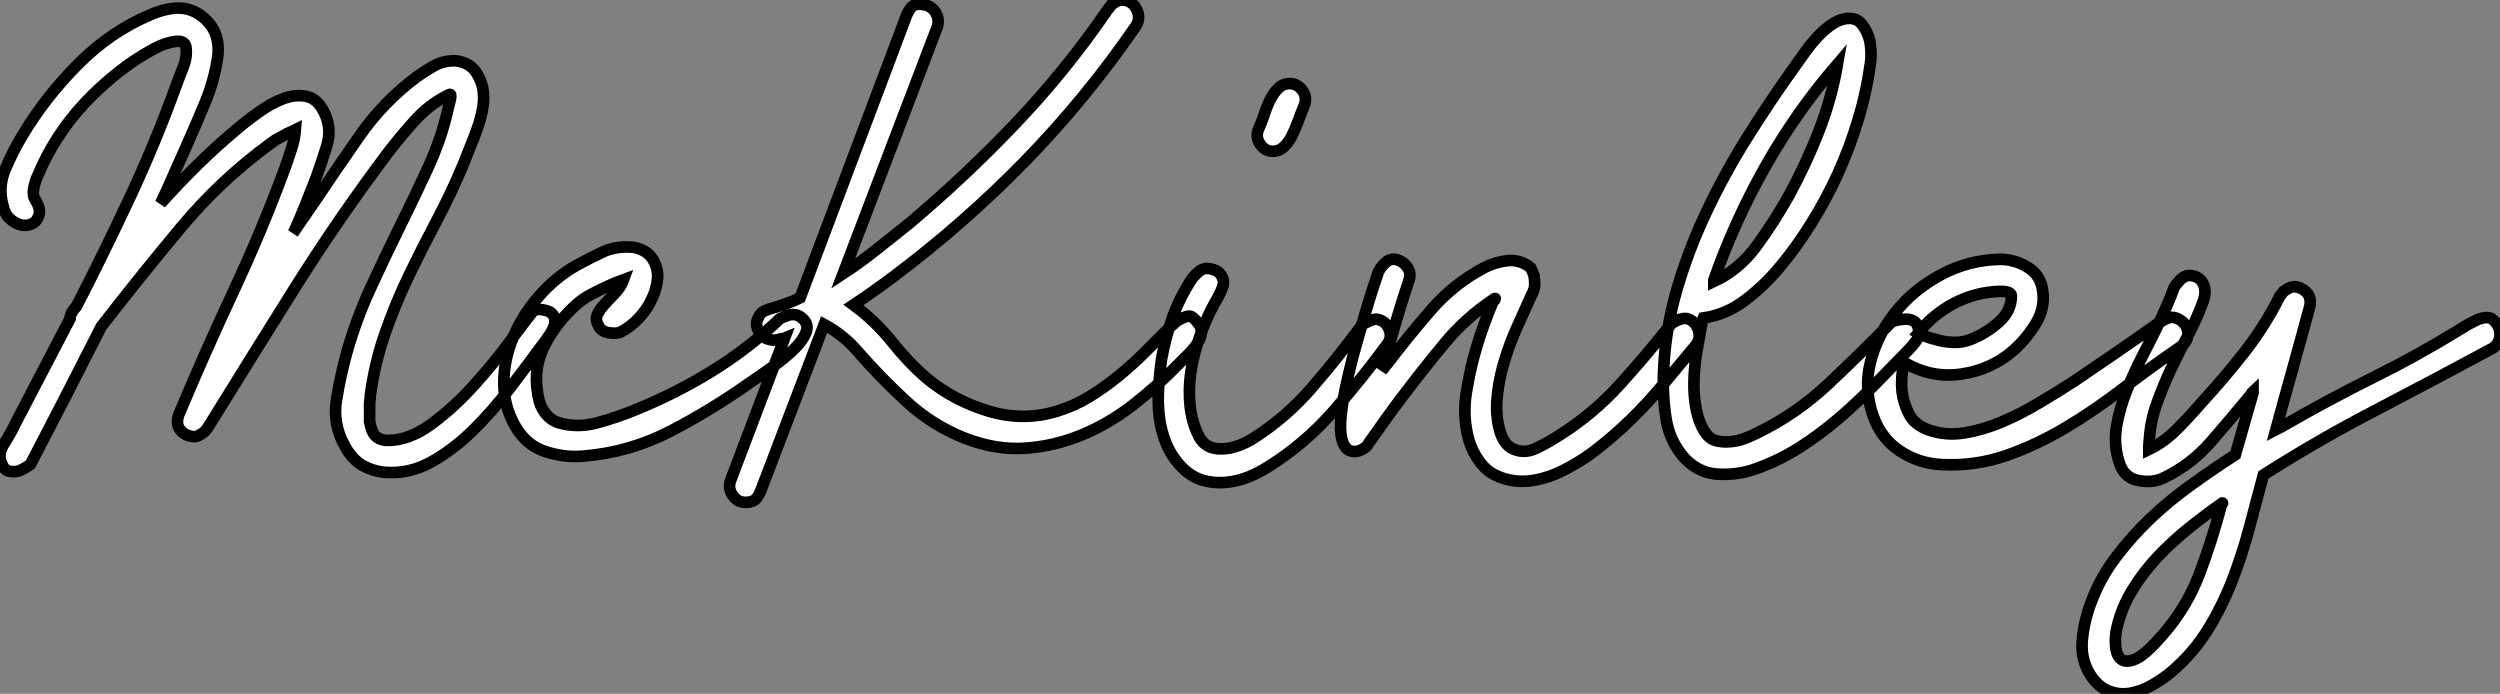 <?xml version="1.0" standalone="no"?>
<svg xmlns="http://www.w3.org/2000/svg" viewBox="-3.003 -39.273 214.98 59.66"><rect x="-3.003" y="-39.273" width="214.98" height="59.66" fill="#808080" stroke="none"/><path d="M3.30-12.60L3.58-12.94Q5.99-17.64 8.18-22.32Q10.36-26.99 12.15-31.92L12.15-31.92Q12.43-32.70 12.77-33.54Q13.10-34.38 12.99-35.22L12.99-35.22Q12.88-35.84 12.01-35.70Q11.14-35.56 10.30-35.11L10.30-35.11Q8.62-34.22 7.11-33.01Q5.60-31.81 4.28-30.41Q2.97-29.01 1.96-27.44Q0.95-25.87 0.28-24.25L0.28-24.25Q0-23.69-0.11-23.04Q-0.22-22.40 0.06-22.06L0.06-22.06Q0.17-21.84 0.28-21.62L0.28-21.62Q0.50-21.06 0.28-20.61L0.28-20.61Q0.11-20.16-0.34-19.99Q-0.78-19.82-1.23-19.94Q-1.68-20.05-2.13-20.44Q-2.58-20.83-2.74-21.56L-2.74-21.56Q-3.19-23.18-2.55-24.72Q-1.90-26.26-1.12-27.55L-1.12-27.55Q0.84-30.86 3.67-33.71Q6.50-36.57 9.97-38.02L9.97-38.02Q11.26-38.58 12.43-38.58L12.43-38.58Q13.83-38.53 14.87-37.41Q15.90-36.29 15.74-34.55L15.74-34.55Q15.46-32.42 14.62-30.41Q13.78-28.39 12.88-26.38L12.88-26.38Q12.38-25.26 11.87-24.11Q11.37-22.96 10.81-21.78L10.81-21.78Q12.38-23.52 13.97-25.09Q15.57-26.66 17.30-28.11L17.30-28.11Q18.14-28.84 19.24-29.62Q20.33-30.41 21.39-30.80Q22.46-31.19 23.41-30.97Q24.36-30.74 24.92-29.51L24.92-29.51Q25.54-28.17 25.09-26.71Q24.64-25.26 24.19-24.02L24.19-24.02Q23.74-22.85 23.27-21.67Q22.79-20.50 22.29-19.38L22.29-19.38L22.18-19.21L23.02-20.44Q23.24-20.72 23.41-21Q23.58-21.28 23.80-21.56L23.80-21.56Q25.82-24.58 27.89-27.55Q29.96-30.52 32.82-32.65L32.82-32.65Q33.60-33.21 34.36-33.63Q35.11-34.05 36.12-34.05L36.12-34.05Q37.41-33.94 38.02-32.93L38.02-32.93Q38.47-32.20 38.56-31.39Q38.64-30.58 38.47-29.76Q38.30-28.95 38.02-28.17Q37.74-27.38 37.46-26.71L37.46-26.71L36.79-25.03Q35.78-22.62 34.55-20.30Q33.32-17.98 32.17-15.60Q31.02-13.22 30.13-10.67Q29.23-8.12 28.84-5.26L28.84-5.26Q28.84-5.04 28.81-4.87Q28.78-4.70 28.78-4.48L28.78-4.48L28.78-3.86L28.78-3.42L28.78-3.02Q28.84-2.91 28.84-2.74L28.84-2.74Q28.84-2.69 28.87-2.63Q28.90-2.58 28.90-2.52L28.90-2.52Q29.18-1.40 30.35-1.40L30.35-1.40Q32.20-1.40 34.13-2.83Q36.06-4.26 37.77-6.16Q39.48-8.06 40.85-9.91Q42.22-11.76 42.95-12.66L42.95-12.66Q43.79-12.71 44.30-12.43L44.30-12.43Q44.69-12.21 44.72-11.65Q44.74-11.09 43.90-9.97L43.90-9.97Q42.45-8.01 40.88-5.94Q39.31-3.86 37.58-2.18Q35.84-0.50 33.99 0.50Q32.14 1.51 30.07 1.34L30.07 1.34Q29.01 1.23 28.14 0.73Q27.27 0.22 26.66-0.90L26.66-0.90Q25.59-2.80 25.93-4.87Q26.26-6.94 26.82-8.96L26.82-8.96Q27.61-11.76 28.84-14.45Q30.07-17.14 31.36-19.74Q32.65-22.34 33.80-24.84Q34.94-27.33 35.50-29.79L35.50-29.79Q35.62-30.24 35.73-30.74Q35.84-31.25 35.62-31.14L35.62-31.14Q33.99-30.35 32.76-29.01Q31.53-27.66 30.41-26.21L30.41-26.21Q26.15-20.55 22.40-14.59Q18.65-8.62 14.95-2.63L14.95-2.63Q14.78-2.35 14.56-2.13L14.56-2.13Q14.34-1.96 14.08-1.82Q13.83-1.68 13.50-1.74L13.50-1.74Q12.82-1.85 12.46-2.35Q12.10-2.86 12.38-3.64L12.38-3.64Q14.62-8.96 17.05-14.17Q19.49-19.38 21.50-24.81L21.50-24.81Q21.78-25.59 22.06-26.46Q22.34-27.33 22.40-28.11L22.40-28.11Q22.06-27.94 21.67-27.78L21.67-27.78Q21.39-27.61 21-27.41Q20.61-27.22 20.27-26.94L20.27-26.94Q15.96-23.80 12.49-19.63Q9.02-15.46 5.71-11.20L5.71-11.20Q2.74-5.32-0.39 0.67L-0.39 0.67Q-0.95 1.06-1.40 1.23L-1.40 1.23Q-1.85 1.34-2.27 1.23Q-2.69 1.12-2.91 0.45L-2.91 0.45Q-3.19-0.28-2.63-1.15Q-2.07-2.02-1.62-2.97L-1.62-2.97Q-0.45-5.21 0.70-7.42Q1.85-9.63 3.02-11.87L3.02-11.87Q3.02-12.21 3.30-12.60L3.30-12.60ZM51.13-18.03L51.13-18.03Q51.80-18.03 52.42-17.67Q53.03-17.30 53.31-16.63L53.31-16.63Q53.65-15.90 53.51-15.04Q53.37-14.17 52.95-13.36Q52.53-12.54 51.86-11.84Q51.18-11.14 50.34-10.70L50.34-10.70Q49.95-10.58 49.56-10.64L49.56-10.64Q49.28-10.64 48.94-10.78Q48.61-10.92 48.44-11.31L48.44-11.31Q48.16-11.82 48.38-12.26Q48.61-12.71 49.03-13.16Q49.45-13.61 49.92-14.11Q50.40-14.62 50.62-15.23L50.62-15.23Q49.84-14.95 49.17-14.62L49.17-14.62Q48.55-14.34 47.85-13.97Q47.15-13.61 46.65-13.16L46.65-13.16Q44.97-11.70 43.90-9.72Q42.84-7.73 43.23-5.49L43.23-5.49Q43.23-5.26 43.29-5.15L43.29-5.15Q43.40-4.37 43.88-3.75Q44.35-3.14 45.08-2.91L45.08-2.91Q46.65-2.46 48.33-2.91Q50.01-3.36 51.63-4.03L51.63-4.03Q55.10-5.43 58.27-7.39Q61.43-9.35 64.06-11.87L64.06-11.87Q64.40-12.04 64.74-12.15L64.74-12.15Q65.02-12.26 65.38-12.21Q65.74-12.15 66.02-11.87L66.02-11.87Q66.58-11.37 66.30-10.67Q66.02-9.97 65.27-9.24Q64.51-8.51 63.48-7.76Q62.44-7 61.43-6.33L61.43-6.33Q58.18-4.03 54.68-2.21Q51.18-0.39 47.26-0.06L47.26-0.06Q45.64 0.11 43.96-0.42Q42.28-0.95 41.33-2.58L41.33-2.58Q40.32-4.31 40.32-6.33Q40.32-8.34 41.13-10.28Q41.94-12.21 43.37-13.83Q44.80-15.46 46.59-16.46L46.59-16.46Q47.71-17.08 48.78-17.58Q49.84-18.09 51.13-18.03ZM77.62-37.02L69.50-15.74Q70.95-16.69 72.32-17.78Q73.70-18.87 75.10-19.99L75.10-19.99Q79.97-24.08 84.34-28.67Q88.70-33.26 92.23-38.42L92.23-38.42Q92.40-38.64 92.57-38.86L92.57-38.86Q92.79-39.03 93.04-39.17Q93.30-39.31 93.69-39.26L93.69-39.26Q94.42-39.14 94.75-38.44Q95.09-37.74 94.70-37.07L94.70-37.07Q90.44-30.86 85.18-25.45Q79.91-20.05 73.86-15.51L73.86-15.51Q72.07-14.17 70.39-13.05L70.39-13.05Q72.24-11.70 73.70-9.88Q75.15-8.06 76.72-6.72L76.72-6.72Q79.02-4.82 82.01-3.92Q85.01-3.02 87.92-3.92L87.92-3.92Q89.38-4.37 90.66-5.15Q91.95-5.94 93.16-6.92Q94.36-7.90 95.45-8.99Q96.54-10.08 97.61-11.14L97.61-11.14Q97.72-11.26 97.83-11.34Q97.94-11.42 98.06-11.54L98.06-11.54Q98.22-11.65 98.34-11.76L98.34-11.76Q99.18-12.21 99.46-12.04Q99.74-11.87 100.07-11.42L100.07-11.42Q100.35-11.03 100.30-10.61Q100.24-10.19 99.96-9.74Q99.68-9.30 99.23-8.85Q98.78-8.40 98.28-7.90L98.28-7.90Q96.49-6.05 94.39-4.42Q92.29-2.80 89.96-1.85Q87.64-0.90 85.15-0.73Q82.66-0.56 80.02-1.57L80.02-1.57Q77.17-2.69 74.93-4.76Q72.69-6.83 70.78-9.02L70.78-9.02Q70.17-9.74 69.44-10.33Q68.71-10.92 67.87-11.37L67.87-11.37L62.38 3.02Q62.10 3.64 61.80 3.78Q61.49 3.92 61.21 3.92L61.21 3.92Q60.48 3.98 60.03 3.36Q59.58 2.74 59.81 2.07L59.81 2.07L64.46-10.19Q64.34-10.14 64.20-10.14Q64.06-10.14 63.95-10.08L63.95-10.08Q63.56-9.97 63.14-10.08Q62.72-10.19 62.44-10.50Q62.16-10.81 62.08-11.20Q61.99-11.59 62.22-11.98L62.22-11.98Q62.38-12.38 62.75-12.54Q63.11-12.71 63.56-12.82L63.56-12.82Q64.12-12.99 64.68-13.19Q65.24-13.38 65.80-13.66L65.80-13.66L74.98-38.02Q75.26-38.64 75.57-38.81Q75.88-38.98 76.50-38.86L76.50-38.86Q77.11-38.75 77.45-38.19Q77.78-37.63 77.62-37.02L77.62-37.02ZM100.97-16.18L100.97-16.18Q101.47-16.07 101.61-15.99Q101.75-15.90 101.86-15.79L101.86-15.79Q102.31-15.29 102.17-14.73Q102.03-14.17 101.42-13.16L101.42-13.16Q100.69-11.82 100.16-10.30Q99.62-8.79 99.40-7.28Q99.18-5.77 99.34-4.31Q99.51-2.86 100.13-1.68L100.13-1.68Q100.69-0.67 101.98-0.67Q103.26-0.67 104.66-1.51L104.66-1.51Q107.52-3.30 109.76-5.88Q112.00-8.46 114.07-11.26L114.07-11.26Q114.30-11.48 114.58-11.59L114.58-11.59Q114.80-11.70 115.08-11.79Q115.36-11.87 115.64-11.76L115.64-11.76Q116.26-11.54 116.48-10.86Q116.70-10.19 116.26-9.63L116.26-9.63Q114.07-6.66 111.64-3.89Q109.20-1.12 106.18 0.78L106.18 0.78Q105.34 1.34 104.36 1.74Q103.38 2.13 102.37 2.21Q101.36 2.30 100.41 2.02Q99.46 1.74 98.67 0.95L98.67 0.95Q97.78 0.06 97.30-1.09Q96.82-2.24 96.68-3.47Q96.54-4.70 96.63-5.96Q96.71-7.22 96.88-8.40L96.88-8.40Q97.22-10.30 97.86-12.07Q98.50-13.83 99.57-15.40L99.57-15.40Q99.85-15.74 100.18-15.99Q100.52-16.24 100.97-16.18ZM107.97-32.09L107.97-32.09Q108.64-32.03 109.03-31.44Q109.42-30.86 109.14-30.18L109.14-30.18Q108.86-29.51 108.61-28.81Q108.36-28.11 108.05-27.52Q107.74-26.94 107.35-26.60Q106.96-26.26 106.46-26.26L106.46-26.26Q105.78-26.26 105.36-26.88Q104.94-27.50 105.22-28.17L105.22-28.17Q105.50-28.78 105.73-29.48Q105.95-30.18 106.26-30.77Q106.57-31.36 106.96-31.72Q107.35-32.09 107.97-32.09ZM116.98-16.97L116.98-16.97Q117.60-16.86 117.99-16.32Q118.38-15.79 118.16-15.18L118.16-15.18Q117.54-13.33 116.98-11.42Q116.42-9.52 115.92-7.62L115.92-7.62L115.86-7.45Q115.98-7.56 116.09-7.73Q116.20-7.90 116.31-8.01L116.31-8.01Q118.10-10.36 120.04-12.60Q121.97-14.84 124.60-16.24L124.60-16.24Q125.55-16.74 126.64-16.86Q127.74-16.97 128.63-16.24L128.63-16.24Q128.80-15.90 128.91-15.57L128.91-15.57Q128.97-15.23 128.97-14.81Q128.97-14.39 128.69-13.89L128.69-13.89Q128.02-12.43 127.34-10.89Q126.67-9.35 126.25-7.84Q125.83-6.33 125.72-4.87Q125.61-3.42 126.00-2.13L126.00-2.13Q126.11-1.74 126.34-1.37Q126.56-1.01 126.90-0.78L126.90-0.78Q127.96-0.17 129.11-0.73Q130.26-1.29 131.10-1.85L131.10-1.85Q133.95-3.64 136.25-6.16Q138.54-8.68 140.67-11.37L140.67-11.37Q140.90-11.59 141.18-11.70L141.18-11.70Q141.40-11.82 141.68-11.87Q141.96-11.93 142.24-11.82L142.24-11.82Q142.86-11.54 143.05-10.86Q143.25-10.19 142.86-9.63L142.86-9.63Q141.51-8.01 140.14-6.36Q138.77-4.70 137.26-3.22Q135.74-1.74 134.12-0.50Q132.50 0.73 130.70 1.51L130.70 1.51Q129.86 1.85 128.97 2.02Q128.07 2.18 127.20 2.07Q126.34 1.96 125.55 1.57Q124.77 1.18 124.21 0.39L124.21 0.39Q123.59-0.45 123.31-1.43Q123.03-2.41 122.98-3.44Q122.92-4.48 123.09-5.52Q123.26-6.55 123.48-7.56L123.48-7.56Q123.82-9.02 124.29-10.44Q124.77-11.87 125.38-13.33L125.38-13.33Q125.50-13.44 125.55-13.50L125.55-13.50Q125.66-13.72 125.38-13.50L125.38-13.50Q123.03-11.93 121.24-9.77Q119.45-7.62 117.71-5.32L117.71-5.32Q116.93-4.31 116.20-3.28Q115.47-2.24 114.74-1.23L114.74-1.23Q114.63-1.01 114.46-0.84L114.46-0.84Q114.02-0.50 113.62-0.45L113.62-0.45Q112.84-0.39 112.53-1.09Q112.22-1.79 112.28-2.97Q112.34-4.14 112.64-5.63Q112.95-7.11 113.34-8.62L113.34-8.62Q113.85-10.47 114.38-12.29Q114.91-14.11 115.53-15.90L115.53-15.90Q115.70-16.24 115.92-16.46L115.92-16.46Q116.09-16.69 116.37-16.86Q116.65-17.02 116.98-16.97ZM156.02-37.69L156.02-37.69Q156.63-37.69 157.00-37.30Q157.36-36.90 157.58-36.37Q157.81-35.84 157.86-35.20Q157.92-34.55 157.86-33.99L157.86-33.99Q157.53-31.47 156.80-29.04Q156.07-26.60 155.04-24.33Q154-22.06 152.74-20.05Q151.48-18.03 150.08-16.35L150.08-16.35Q148.74-14.73 147.08-13.47Q145.43-12.21 143.47-11.93L143.47-11.93Q143.42-11.82 143.42-11.76Q143.42-11.70 143.36-11.59L143.36-11.59Q143.14-10.36 142.91-9.04Q142.69-7.73 142.66-6.47Q142.63-5.21 142.86-4.06Q143.08-2.91 143.64-2.07L143.64-2.07Q144.03-1.51 144.59-1.37Q145.15-1.23 145.80-1.29Q146.44-1.34 147.03-1.57Q147.62-1.79 148.06-2.02L148.06-2.02Q151.42-3.64 154.20-6.24Q156.97-8.85 159.66-11.59L159.66-11.59Q160.27-11.82 160.78-11.82L160.78-11.82Q161.22-11.87 161.59-11.65Q161.95-11.42 162.01-10.70L162.01-10.70Q162.01-10.25 161.70-9.86Q161.39-9.46 161.06-9.13L161.06-9.13Q159.60-7.62 158.14-6.13Q156.69-4.65 155.12-3.30Q153.55-1.96 151.82-0.84Q150.08 0.28 148.06 1.01L148.06 1.01Q146.61 1.57 144.87 1.51Q143.14 1.46 141.90 0.17L141.90 0.17Q140.56-1.29 140.25-3.36Q139.94-5.43 140.06-7.56L140.06-7.56Q140.22-11.03 141.20-14.39Q142.18-17.75 143.70-20.97Q145.21-24.19 147.11-27.24Q149.02-30.30 151.09-33.21L151.09-33.21Q151.65-33.99 152.21-34.78Q152.77-35.56 153.38-36.20Q154-36.85 154.67-37.27Q155.34-37.69 156.02-37.69ZM155.01-33.77L155.01-33.77Q151.48-29.68 148.82-24.98Q146.16-20.27 144.37-15.18L144.37-15.18L144.37-15.06Q146.55-16.07 148.06-18.14Q149.58-20.22 150.86-22.51L150.86-22.51Q152.32-25.20 153.41-28Q154.50-30.80 155.01-33.77ZM168.95-16.97L169.18-16.97Q170.41-16.91 171.44-16.24Q172.48-15.57 172.65-14.28L172.65-14.28Q172.87-12.82 172.09-11.51Q171.30-10.19 170.18-9.18L170.18-9.18Q168.28-7.50 165.68-7.11Q163.07-6.72 160.72-8.12L160.72-8.12Q160.44-6.78 160.55-5.66L160.55-5.66Q160.66-4.65 161.14-3.70Q161.62-2.74 162.85-2.30L162.85-2.30Q164.30-1.79 165.90-2.04Q167.50-2.30 169.09-2.97Q170.69-3.64 172.28-4.59Q173.88-5.54 175.28-6.44L175.28-6.44Q177.07-7.67 178.89-8.90Q180.71-10.14 182.50-11.42L182.50-11.42L183.06-11.76Q183.62-12.04 183.90-11.98Q184.18-11.93 184.46-11.76L184.46-11.76Q185.08-11.37 185.14-10.67Q185.19-9.97 184.52-9.46L184.52-9.46Q182.06-7.78 179.62-5.91Q177.18-4.03 174.66-2.52Q172.14-1.01 169.46-0.08Q166.77 0.84 163.86 0.67L163.86 0.67Q161.95 0.56 160.36-0.50Q158.76-1.57 158.09-3.47L158.09-3.47Q157.25-5.77 157.84-8.12Q158.42-10.47 159.99-12.43Q161.56-14.39 163.91-15.65Q166.26-16.91 168.95-16.97L168.95-16.97ZM169.01-14.22L169.01-14.22Q166.94-14.17 165.09-13.22Q163.24-12.26 161.95-10.64L161.95-10.64Q162.68-10.25 163.46-10.08L163.46-10.08Q164.14-9.86 164.98-9.83Q165.82-9.80 166.60-10.14L166.60-10.14Q167.83-10.64 168.90-11.59Q169.96-12.54 169.96-13.83L169.96-13.83Q169.96-14.22 169.01-14.22ZM185.47-15.57L185.47-15.57Q186.20-15.46 186.48-14.81Q186.76-14.17 186.42-13.27L186.42-13.27Q185.86-11.76 185.11-10.36Q184.35-8.96 183.68-7.53Q183.01-6.10 182.48-4.62Q181.94-3.14 181.83-1.57L181.83-1.57Q181.83-1.46 181.80-1.26Q181.78-1.06 181.78-0.95L181.78-0.95Q181.78-0.78 181.78-0.62L181.78-0.62Q183.06-1.23 184.16-2.32Q185.25-3.42 186.26-4.59L186.26-4.59Q188.22-6.72 189.98-8.96Q191.74-11.20 193.03-13.78L193.03-13.78Q193.20-14 193.37-14.22L193.37-14.22Q193.54-14.34 193.79-14.48Q194.04-14.62 194.32-14.62L194.32-14.62Q194.94-14.56 195.36-14.11Q195.78-13.66 195.61-12.88L195.61-12.88Q195.05-10.81 194.49-8.79Q193.93-6.78 193.37-4.76L193.37-4.76L192.70-2.30Q192.92-2.41 193.09-2.52Q193.26-2.63 193.48-2.74L193.48-2.74Q197.18-4.87 201.01-6.78Q204.85-8.68 208.49-10.92L208.49-10.92L209.22-11.37L210.11-11.82Q210.95-12.10 211.29-11.84Q211.62-11.59 211.79-11.26L211.79-11.26Q212.07-10.75 211.93-10.16Q211.79-9.58 211.29-9.30L211.29-9.30Q206.30-6.61 201.35-4.03Q196.39-1.46 191.63 1.57L191.63 1.57Q191.02 3.86 190.40 6.19Q189.78 8.51 188.92 10.72Q188.05 12.94 186.82 14.92Q185.58 16.91 183.74 18.48L183.74 18.48Q183.01 19.10 182.08 19.63Q181.16 20.16 180.21 20.33Q179.26 20.50 178.36 20.16Q177.46 19.82 176.79 18.82L176.79 18.82Q175.90 17.47 176.06 15.74Q176.23 14 176.85 12.43L176.85 12.43Q177.63 10.36 178.98 8.60Q180.32 6.83 181.94 5.29Q183.57 3.75 185.44 2.41Q187.32 1.06 189.22-0.17L189.22-0.17L189.22-0.17L190.74-5.49L190.74-5.60Q190.62-5.49 190.57-5.38Q190.51-5.26 190.40-5.15L190.40-5.15Q188.78-3.19 187.10-1.26Q185.42 0.67 183.12 1.79L183.12 1.79Q182.11 2.30 180.85 2.04Q179.59 1.79 179.20 0.39L179.20 0.39Q178.75-1.06 179.00-2.60Q179.26-4.14 179.87-5.68Q180.49-7.22 181.27-8.74Q182.06-10.25 182.73-11.65L182.73-11.65Q183.06-12.38 183.37-13.08Q183.68-13.78 183.96-14.56L183.96-14.56Q184.13-14.84 184.35-15.06L184.35-15.06Q184.52-15.29 184.80-15.46Q185.08-15.62 185.47-15.57ZM188.10 3.98L188.10 3.98Q186.59 5.04 185.16 6.19Q183.74 7.34 182.50 8.65Q181.27 9.97 180.35 11.48Q179.42 12.99 179.03 14.73L179.03 14.73Q178.86 15.46 178.92 16.27Q178.98 17.08 179.40 17.42Q179.82 17.75 180.66 17.39Q181.50 17.02 182.95 15.34L182.95 15.34Q185.02 12.99 186.12 10.11Q187.21 7.22 187.99 4.26L187.99 4.26L188.05 4.09Q188.16 3.98 188.10 3.98Z" fill="white" stroke="black" transform="scale(1,1)"/></svg>